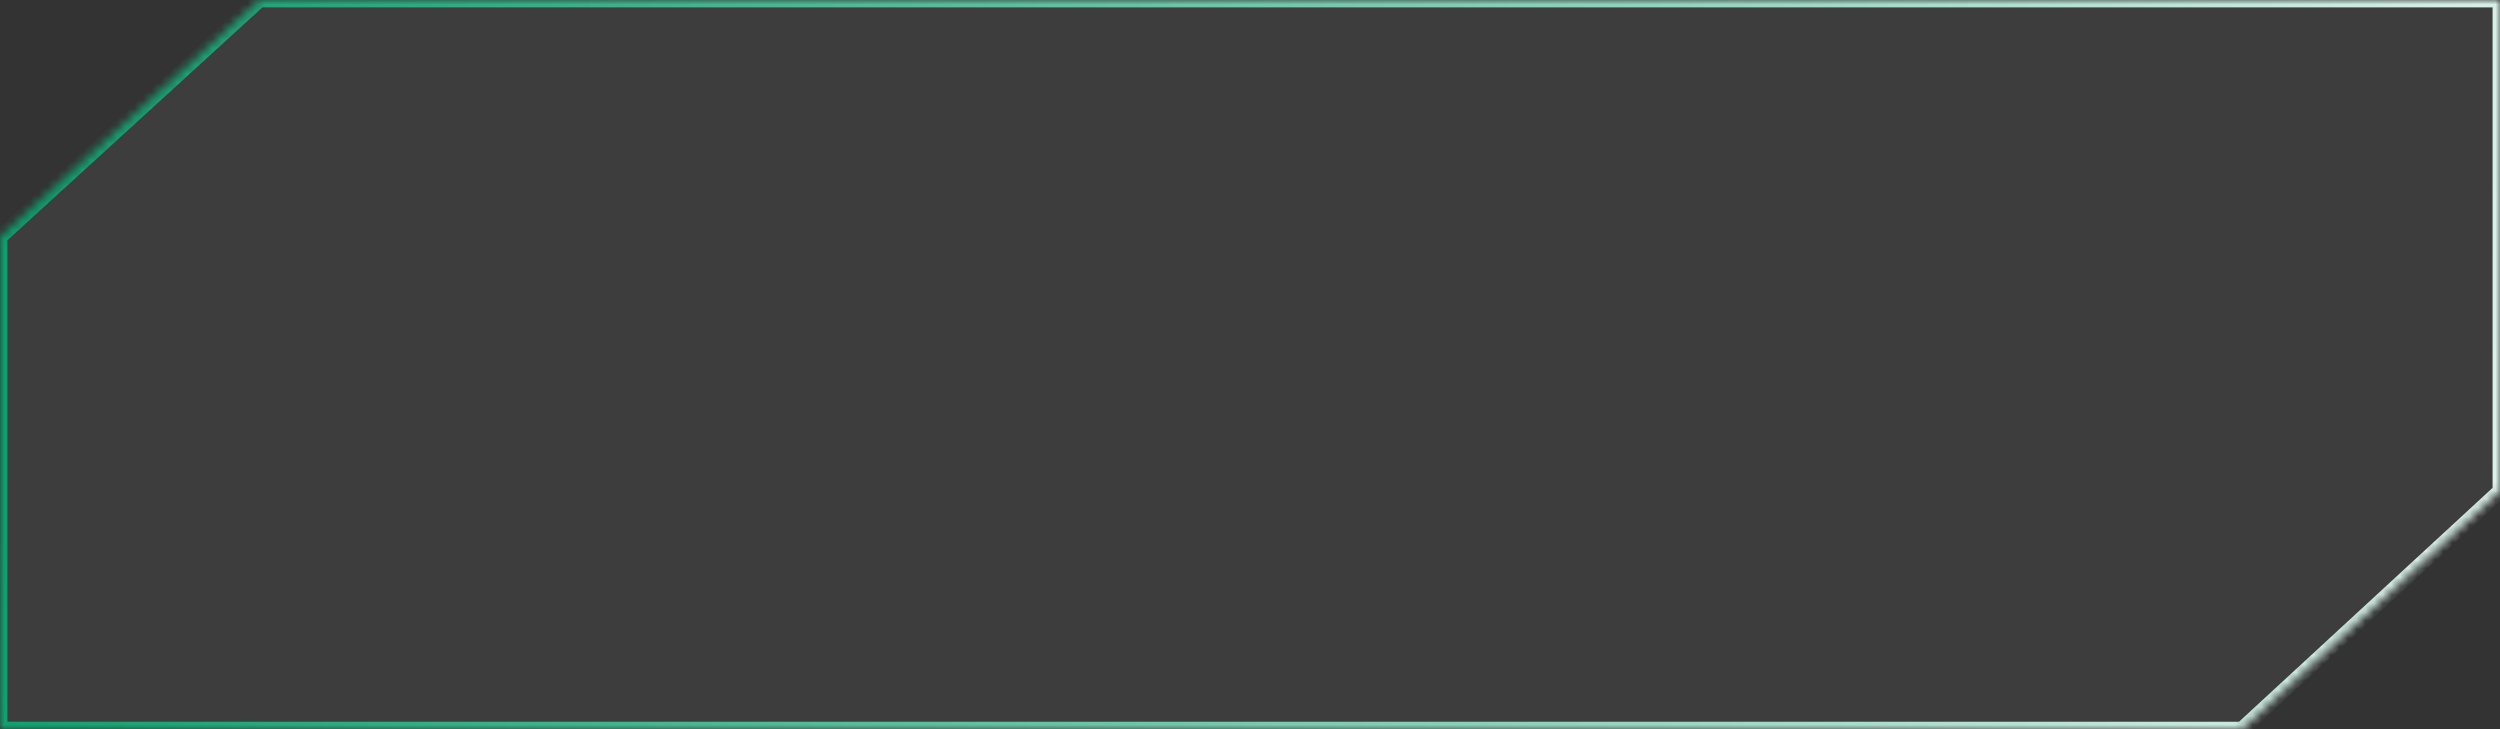 <svg width="288" height="84" viewBox="0 0 288 84" fill="none" xmlns="http://www.w3.org/2000/svg">
<rect x="0" y="0" width="288" height="84" fill="#333333" stroke="none"/>
<mask id="path-1-inside-1_282_2158" fill="white">
<path d="M288 0V56.573L258.265 84H0L0 27.303L29.893 0L288 0Z"/>
</mask>
<path d="M288 0V56.573L258.265 84H0L0 27.303L29.893 0L288 0Z" fill="white" fill-opacity="0.05" stroke="url(#paint0_linear_282_2158)" stroke-width="1.711" mask="url(#path-1-inside-1_282_2158)"/>
<defs>
<linearGradient id="paint0_linear_282_2158" x1="327.978" y1="145.843" x2="-5.9" y2="107.866" gradientUnits="userSpaceOnUse">
<stop stop-color="white"/>
<stop offset="1" stop-color="#0E9F6E"/>
</linearGradient>
</defs>
</svg>
